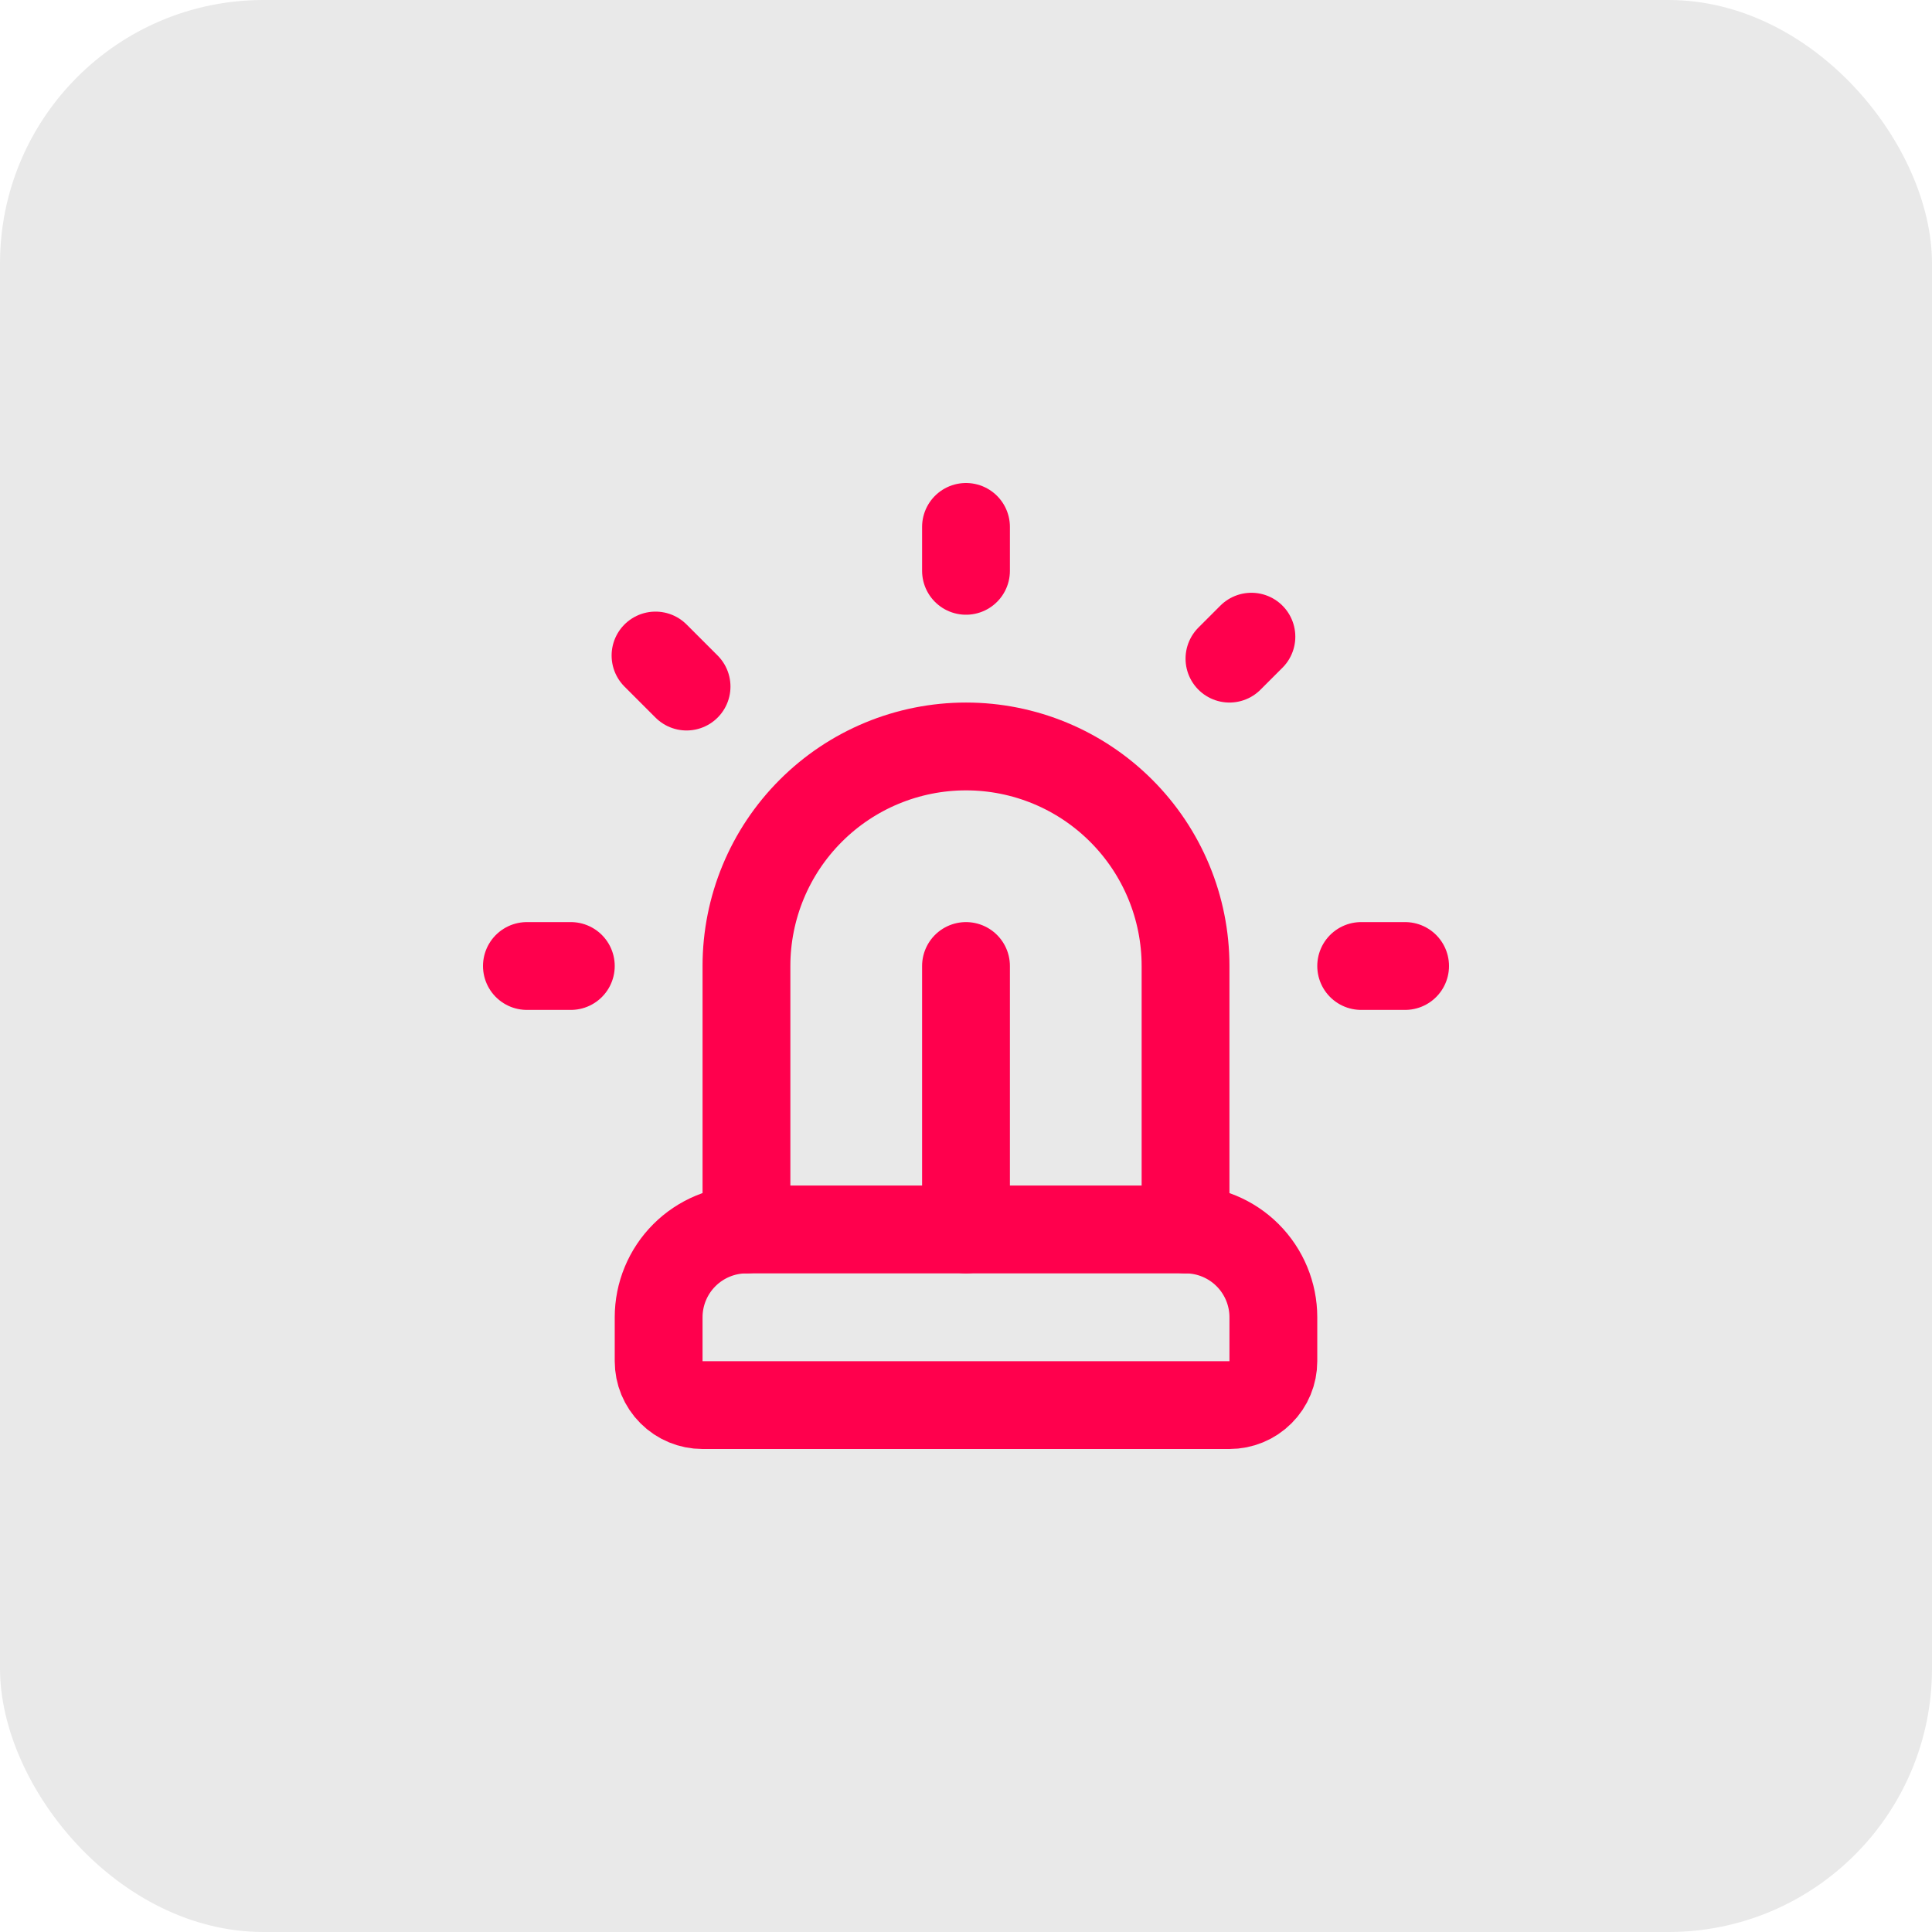 <svg width="44" height="44" viewBox="0 0 44 44" fill="none" xmlns="http://www.w3.org/2000/svg">
<rect width="44" height="44" rx="6" fill="#E9E9E9"/>
<path d="M17 28V22C17 20.674 17.527 19.402 18.465 18.465C19.402 17.527 20.674 17 22 17C23.326 17 24.598 17.527 25.535 18.465C26.473 19.402 27 20.674 27 22V28" stroke="#FF004D" stroke-width="2" stroke-linecap="round" stroke-linejoin="round"/>
<path d="M15 31C15 31.265 15.105 31.52 15.293 31.707C15.48 31.895 15.735 32 16 32H28C28.265 32 28.52 31.895 28.707 31.707C28.895 31.52 29 31.265 29 31V30C29 29.47 28.789 28.961 28.414 28.586C28.039 28.211 27.53 28 27 28H17C16.47 28 15.961 28.211 15.586 28.586C15.211 28.961 15 29.47 15 30V31Z" stroke="#FF004D" stroke-width="2" stroke-linecap="round" stroke-linejoin="round"/>
<path d="M31 22H32" stroke="#FF004D" stroke-width="2" stroke-linecap="round" stroke-linejoin="round"/>
<path d="M28.5 14.5L28 15" stroke="#FF004D" stroke-width="2" stroke-linecap="round" stroke-linejoin="round"/>
<path d="M12 22H13" stroke="#FF004D" stroke-width="2" stroke-linecap="round" stroke-linejoin="round"/>
<path d="M22 12V13" stroke="#FF004D" stroke-width="2" stroke-linecap="round" stroke-linejoin="round"/>
<path d="M14.929 14.929L15.636 15.636" stroke="#FF004D" stroke-width="2" stroke-linecap="round" stroke-linejoin="round"/>
<path d="M22 22V28" stroke="#FF004D" stroke-width="2" stroke-linecap="round" stroke-linejoin="round"/>
</svg>
